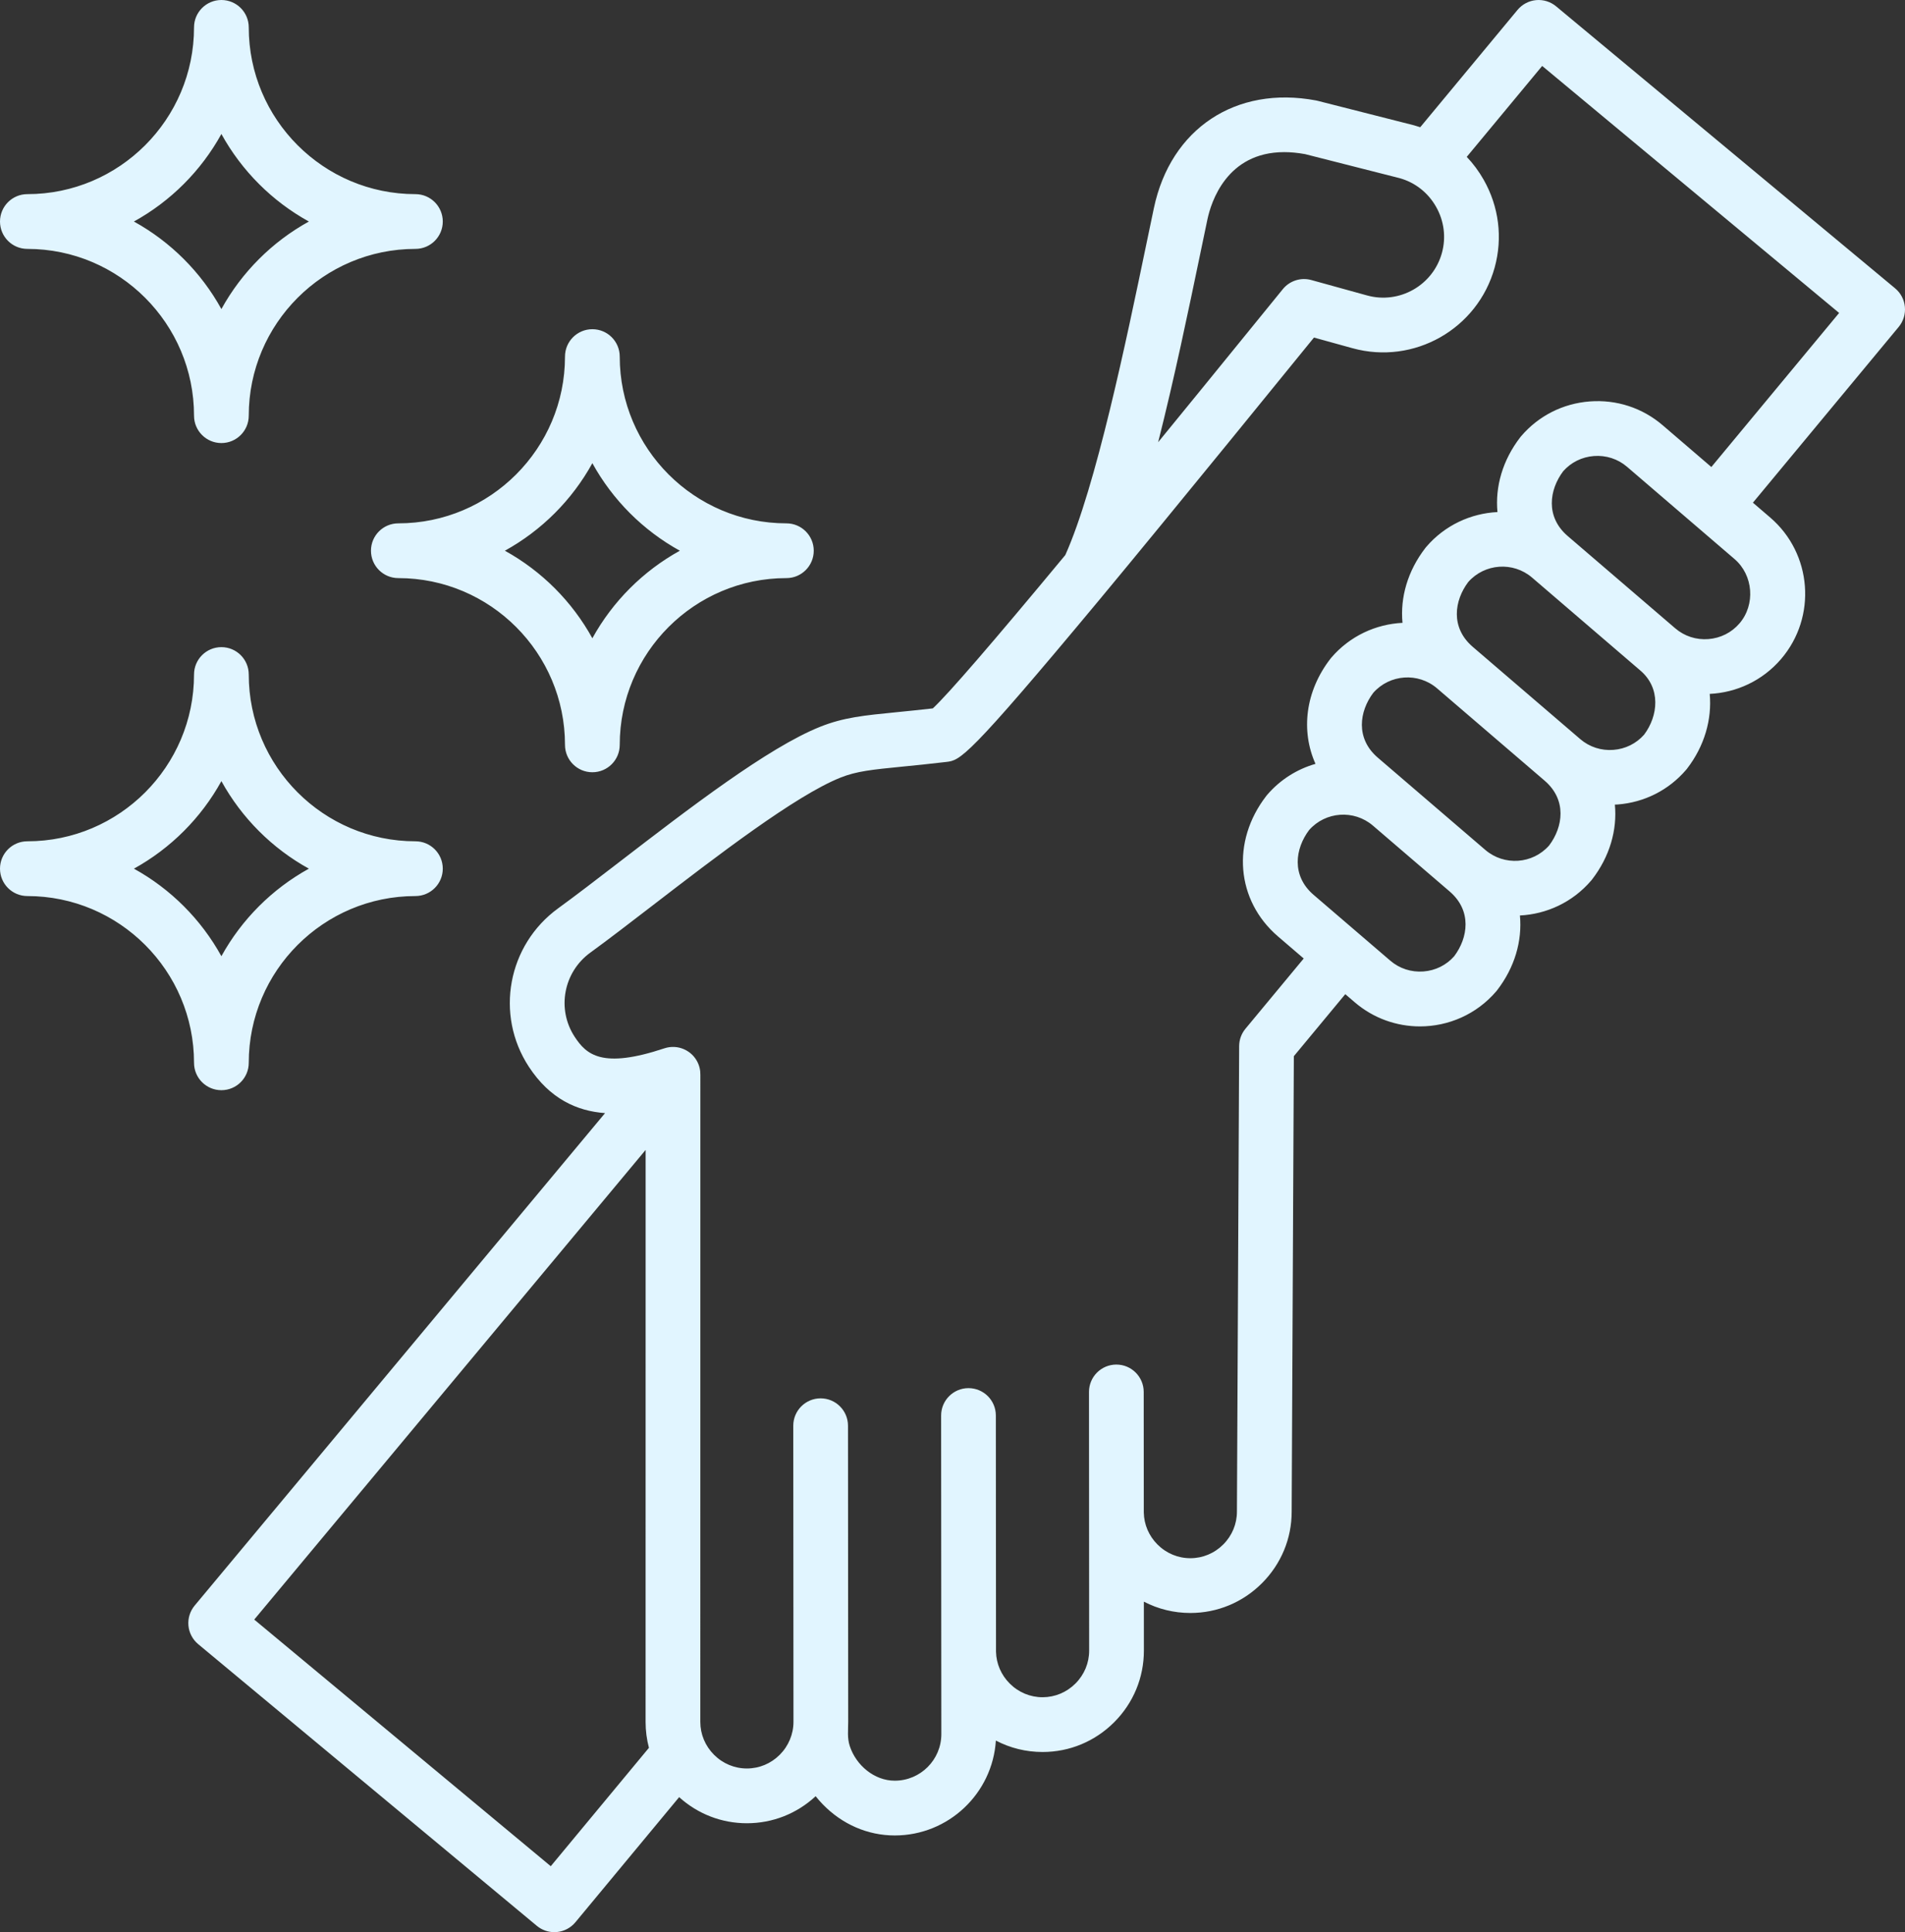 <svg width="142" height="144" viewBox="0 0 142 144" fill="none" xmlns="http://www.w3.org/2000/svg">
<rect x="0" y="0" width="142" height="144" fill="#333333" stroke="none"/>
<path d="M141.264 21.489L115.992 0.471C115.576 0.125 115.04 -0.041 114.501 0.009C113.962 0.059 113.465 0.321 113.119 0.737L105.865 9.482C105.712 9.43 105.556 9.382 105.399 9.339C105.385 9.335 105.372 9.332 105.358 9.328L98.218 7.514C98.176 7.503 98.134 7.494 98.092 7.486C92.117 6.365 87.263 9.588 86.013 15.503C85.84 16.32 85.653 17.216 85.454 18.173C83.948 25.414 81.685 36.297 79.408 41.368C73.991 47.899 70.686 51.723 69.534 52.795C68.521 52.911 67.656 52.996 66.879 53.074C64.385 53.32 62.88 53.469 61.141 54.163C57.25 55.717 51.363 60.245 46.169 64.241C44.487 65.534 42.9 66.756 41.611 67.691C37.84 70.428 36.878 75.617 39.421 79.503C40.983 81.891 43 82.806 45.101 82.958L14.511 119.659C14.164 120.075 13.997 120.612 14.046 121.151C14.095 121.691 14.357 122.188 14.773 122.535L40.016 143.529C40.384 143.834 40.846 144 41.32 144C41.383 144 41.445 143.997 41.508 143.991C42.047 143.941 42.544 143.679 42.89 143.263L50.624 133.937C52.016 135.195 53.794 135.883 55.674 135.883H55.679C57.591 135.882 59.398 135.169 60.799 133.868C60.962 134.073 61.135 134.271 61.318 134.461C62.773 135.965 64.683 136.793 66.696 136.793H66.701C70.702 136.79 73.984 133.66 74.233 129.721C75.297 130.278 76.484 130.573 77.715 130.573H77.72C79.73 130.572 81.624 129.783 83.053 128.353C84.482 126.922 85.268 125.026 85.266 123.014L85.264 119.368C86.324 119.919 87.505 120.212 88.729 120.212H88.735C90.746 120.211 92.64 119.422 94.069 117.991C95.498 116.56 96.284 114.664 96.282 112.664L96.444 78.716L100.278 74.093L100.982 74.697C102.39 75.905 104.121 76.496 105.844 76.496C107.952 76.496 110.048 75.612 111.524 73.889C111.546 73.863 111.568 73.836 111.59 73.809C112.917 72.092 113.474 70.113 113.296 68.229C115.276 68.131 117.214 67.253 118.603 65.632C118.625 65.606 118.647 65.579 118.669 65.552C119.997 63.832 120.555 61.85 120.374 59.965C120.442 59.961 120.51 59.962 120.578 59.957C122.573 59.804 124.386 58.887 125.682 57.375C125.705 57.349 125.726 57.322 125.748 57.295C127.063 55.593 127.617 53.603 127.444 51.715C129.427 51.62 131.369 50.742 132.761 49.118C135.445 45.987 135.083 41.256 131.954 38.571L130.663 37.464L141.532 24.362C142.248 23.494 142.13 22.209 141.264 21.489ZM89.448 19.005C89.646 18.052 89.831 17.16 90.003 16.348C90.27 15.088 91.428 11.338 95.726 11.338C96.204 11.338 96.721 11.385 97.279 11.486L104.331 13.278C105.484 13.6 106.448 14.357 107.045 15.41C107.646 16.468 107.801 17.691 107.481 18.852C106.816 21.264 104.315 22.684 101.906 22.02L97.748 20.871C96.972 20.657 96.143 20.918 95.63 21.54C95.216 22.043 94.324 23.142 93.105 24.643C90.662 27.651 88.403 30.422 86.329 32.958C87.532 28.213 88.606 23.053 89.448 19.005ZM41.054 139.085L18.951 120.703L48.126 85.701L48.123 128.333C48.123 128.993 48.208 129.639 48.372 130.261L41.054 139.085ZM108.393 71.27C107.808 71.932 106.999 72.333 106.107 72.401C105.199 72.47 104.32 72.186 103.636 71.599L97.916 66.691C96.245 65.257 96.542 63.241 97.583 61.861C98.805 60.477 100.924 60.324 102.333 61.527L108.059 66.44L108.061 66.442C109.731 67.877 109.434 69.891 108.393 71.27ZM115.472 63.013C114.247 64.4 112.124 64.551 110.715 63.342L102.699 56.464C101.027 55.029 101.324 53.013 102.366 51.633C103.59 50.247 105.71 50.096 107.119 51.301C107.12 51.302 107.121 51.303 107.122 51.304L115.138 58.182C115.138 58.182 115.138 58.182 115.138 58.182C115.138 58.183 115.139 58.183 115.139 58.183C116.81 59.618 116.513 61.633 115.472 63.013ZM122.551 54.756C121.966 55.417 121.156 55.819 120.264 55.887C119.357 55.957 118.478 55.672 117.794 55.085L109.778 48.207C108.106 46.772 108.403 44.756 109.444 43.376C110.667 41.991 112.789 41.839 114.197 43.043C114.198 43.044 114.198 43.044 114.199 43.045C114.2 43.045 114.201 43.046 114.202 43.047L122.217 49.925C122.221 49.928 122.224 49.93 122.228 49.934C122.232 49.937 122.235 49.941 122.239 49.944C123.833 51.272 123.603 53.359 122.551 54.756ZM129.663 46.46C129.076 47.145 128.252 47.56 127.343 47.63C126.433 47.7 125.557 47.414 124.873 46.827L116.857 39.949C115.185 38.514 115.482 36.499 116.523 35.118C117.108 34.456 117.918 34.055 118.81 33.987C119.717 33.918 120.596 34.202 121.28 34.789L129.296 41.667C130.694 42.867 130.862 45.062 129.663 46.46ZM127.565 34.806L123.936 31.692C122.425 30.395 120.493 29.766 118.498 29.918C116.503 30.071 114.69 30.988 113.394 32.5C113.372 32.526 113.35 32.553 113.328 32.58C112 34.298 111.443 36.279 111.622 38.163C109.642 38.261 107.703 39.137 106.315 40.757C106.292 40.783 106.27 40.81 106.249 40.838C104.922 42.556 104.364 44.536 104.543 46.419C102.563 46.517 100.625 47.394 99.236 49.014C99.214 49.04 99.192 49.067 99.171 49.095C97.296 51.52 96.954 54.468 98.058 56.929C96.701 57.318 95.438 58.093 94.453 59.242C94.431 59.268 94.409 59.295 94.388 59.322C91.772 62.708 92.139 67.11 95.261 69.789L97.18 71.435L92.837 76.671C92.535 77.035 92.369 77.492 92.367 77.965L92.202 112.655C92.203 113.577 91.841 114.447 91.182 115.107C90.523 115.766 89.653 116.13 88.729 116.13C87.809 116.13 86.94 115.768 86.281 115.11C85.637 114.466 85.275 113.62 85.259 112.721L85.253 103.737C85.252 102.611 84.339 101.698 83.212 101.698C82.085 101.699 81.173 102.613 81.174 103.74L81.186 123.017C81.187 123.938 80.825 124.808 80.166 125.468C79.507 126.128 78.638 126.491 77.714 126.492C76.794 126.492 75.924 126.129 75.266 125.471C74.626 124.832 74.265 123.994 74.243 123.103L74.231 105.494C74.231 104.367 73.318 103.455 72.19 103.455C71.064 103.456 70.152 104.37 70.152 105.497L70.168 129.236C70.17 131.151 68.613 132.71 66.696 132.711C65.162 132.713 63.805 131.552 63.342 130.127C63.143 129.517 63.225 128.948 63.225 128.323L63.21 106.255C63.209 105.129 62.296 104.216 61.169 104.216C60.043 104.217 59.13 105.131 59.131 106.258L59.146 128.326C59.148 129.243 58.773 130.13 58.126 130.777C57.467 131.437 56.597 131.801 55.673 131.801C54.753 131.801 53.884 131.439 53.225 130.781C52.566 130.122 52.202 129.252 52.202 128.331L52.206 80.114C52.21 79.941 52.192 79.765 52.15 79.59C52.126 79.489 52.094 79.39 52.055 79.295C51.9 78.915 51.641 78.604 51.32 78.383C51.214 78.311 51.1 78.248 50.979 78.195C50.535 78.001 50.02 77.965 49.523 78.13C44.878 79.675 43.709 78.604 42.834 77.267C41.485 75.206 42.001 72.45 44.007 70.994C45.341 70.025 46.951 68.786 48.655 67.475C53.392 63.831 59.287 59.296 62.652 57.953C63.855 57.473 65.001 57.359 67.281 57.133C68.207 57.042 69.255 56.938 70.537 56.786C71.572 56.663 72.044 56.607 81.953 44.696C87.086 38.527 97.5 25.703 97.944 25.158L100.821 25.953C105.402 27.216 110.151 24.516 111.414 19.936C112.023 17.723 111.732 15.4 110.593 13.394C110.238 12.769 109.815 12.198 109.333 11.691L114.955 4.914L137.09 23.323L127.565 34.806ZM16.503 81.25C17.629 81.25 18.542 80.336 18.542 79.21C18.542 72.356 24.115 66.781 30.965 66.781C32.092 66.781 33.005 65.867 33.005 64.74C33.005 63.613 32.092 62.7 30.965 62.7C24.115 62.7 18.542 57.124 18.542 50.27C18.542 49.144 17.629 48.23 16.503 48.23C15.376 48.23 14.463 49.144 14.463 50.27C14.463 57.124 8.89 62.7 2.04 62.7C0.913 62.7 0 63.613 0 64.74C0 65.867 0.913 66.781 2.04 66.781C8.89 66.781 14.463 72.356 14.463 79.21C14.463 80.336 15.376 81.25 16.503 81.25ZM9.982 64.74C12.723 63.228 14.991 60.959 16.503 58.216C18.015 60.959 20.283 63.228 23.024 64.74C20.283 66.252 18.015 68.522 16.503 71.264C14.991 68.522 12.723 66.252 9.982 64.74ZM2.04 18.55C8.89 18.55 14.463 24.126 14.463 30.979C14.463 32.106 15.377 33.02 16.503 33.02C17.629 33.02 18.542 32.106 18.542 30.979C18.542 24.126 24.115 18.55 30.966 18.55C32.092 18.55 33.005 17.637 33.005 16.51C33.005 15.383 32.092 14.469 30.966 14.469C24.115 14.469 18.542 8.894 18.542 2.04C18.542 0.914 17.629 7.33004e-06 16.503 7.33004e-06C15.377 7.33004e-06 14.463 0.914 14.463 2.04C14.463 8.894 8.89 14.469 2.04 14.469C0.913 14.469 0 15.383 0 16.51C0 17.637 0.913 18.55 2.04 18.55ZM16.503 9.986C18.014 12.728 20.282 14.998 23.024 16.51C20.282 18.022 18.014 20.291 16.503 23.034C14.991 20.291 12.723 18.022 9.981 16.51C12.723 14.998 14.991 12.729 16.503 9.986ZM27.652 41.044C27.652 42.171 28.566 43.085 29.692 43.085C36.542 43.085 42.115 48.66 42.115 55.514C42.115 56.641 43.029 57.554 44.155 57.554C45.282 57.554 46.195 56.641 46.195 55.514C46.195 48.66 51.768 43.085 58.618 43.085C59.744 43.085 60.657 42.171 60.657 41.044C60.657 39.917 59.744 39.004 58.618 39.004C51.768 39.004 46.195 33.428 46.195 26.575C46.195 25.448 45.282 24.535 44.155 24.535C43.029 24.535 42.115 25.448 42.115 26.575C42.115 33.428 36.542 39.004 29.692 39.004C28.566 39.004 27.652 39.917 27.652 41.044ZM44.155 34.52C45.667 37.263 47.935 39.532 50.676 41.044C47.935 42.557 45.667 44.826 44.155 47.569C42.644 44.826 40.375 42.557 37.634 41.044C40.375 39.532 42.644 37.263 44.155 34.52Z" fill="#E1F5FF"/>
</svg>
